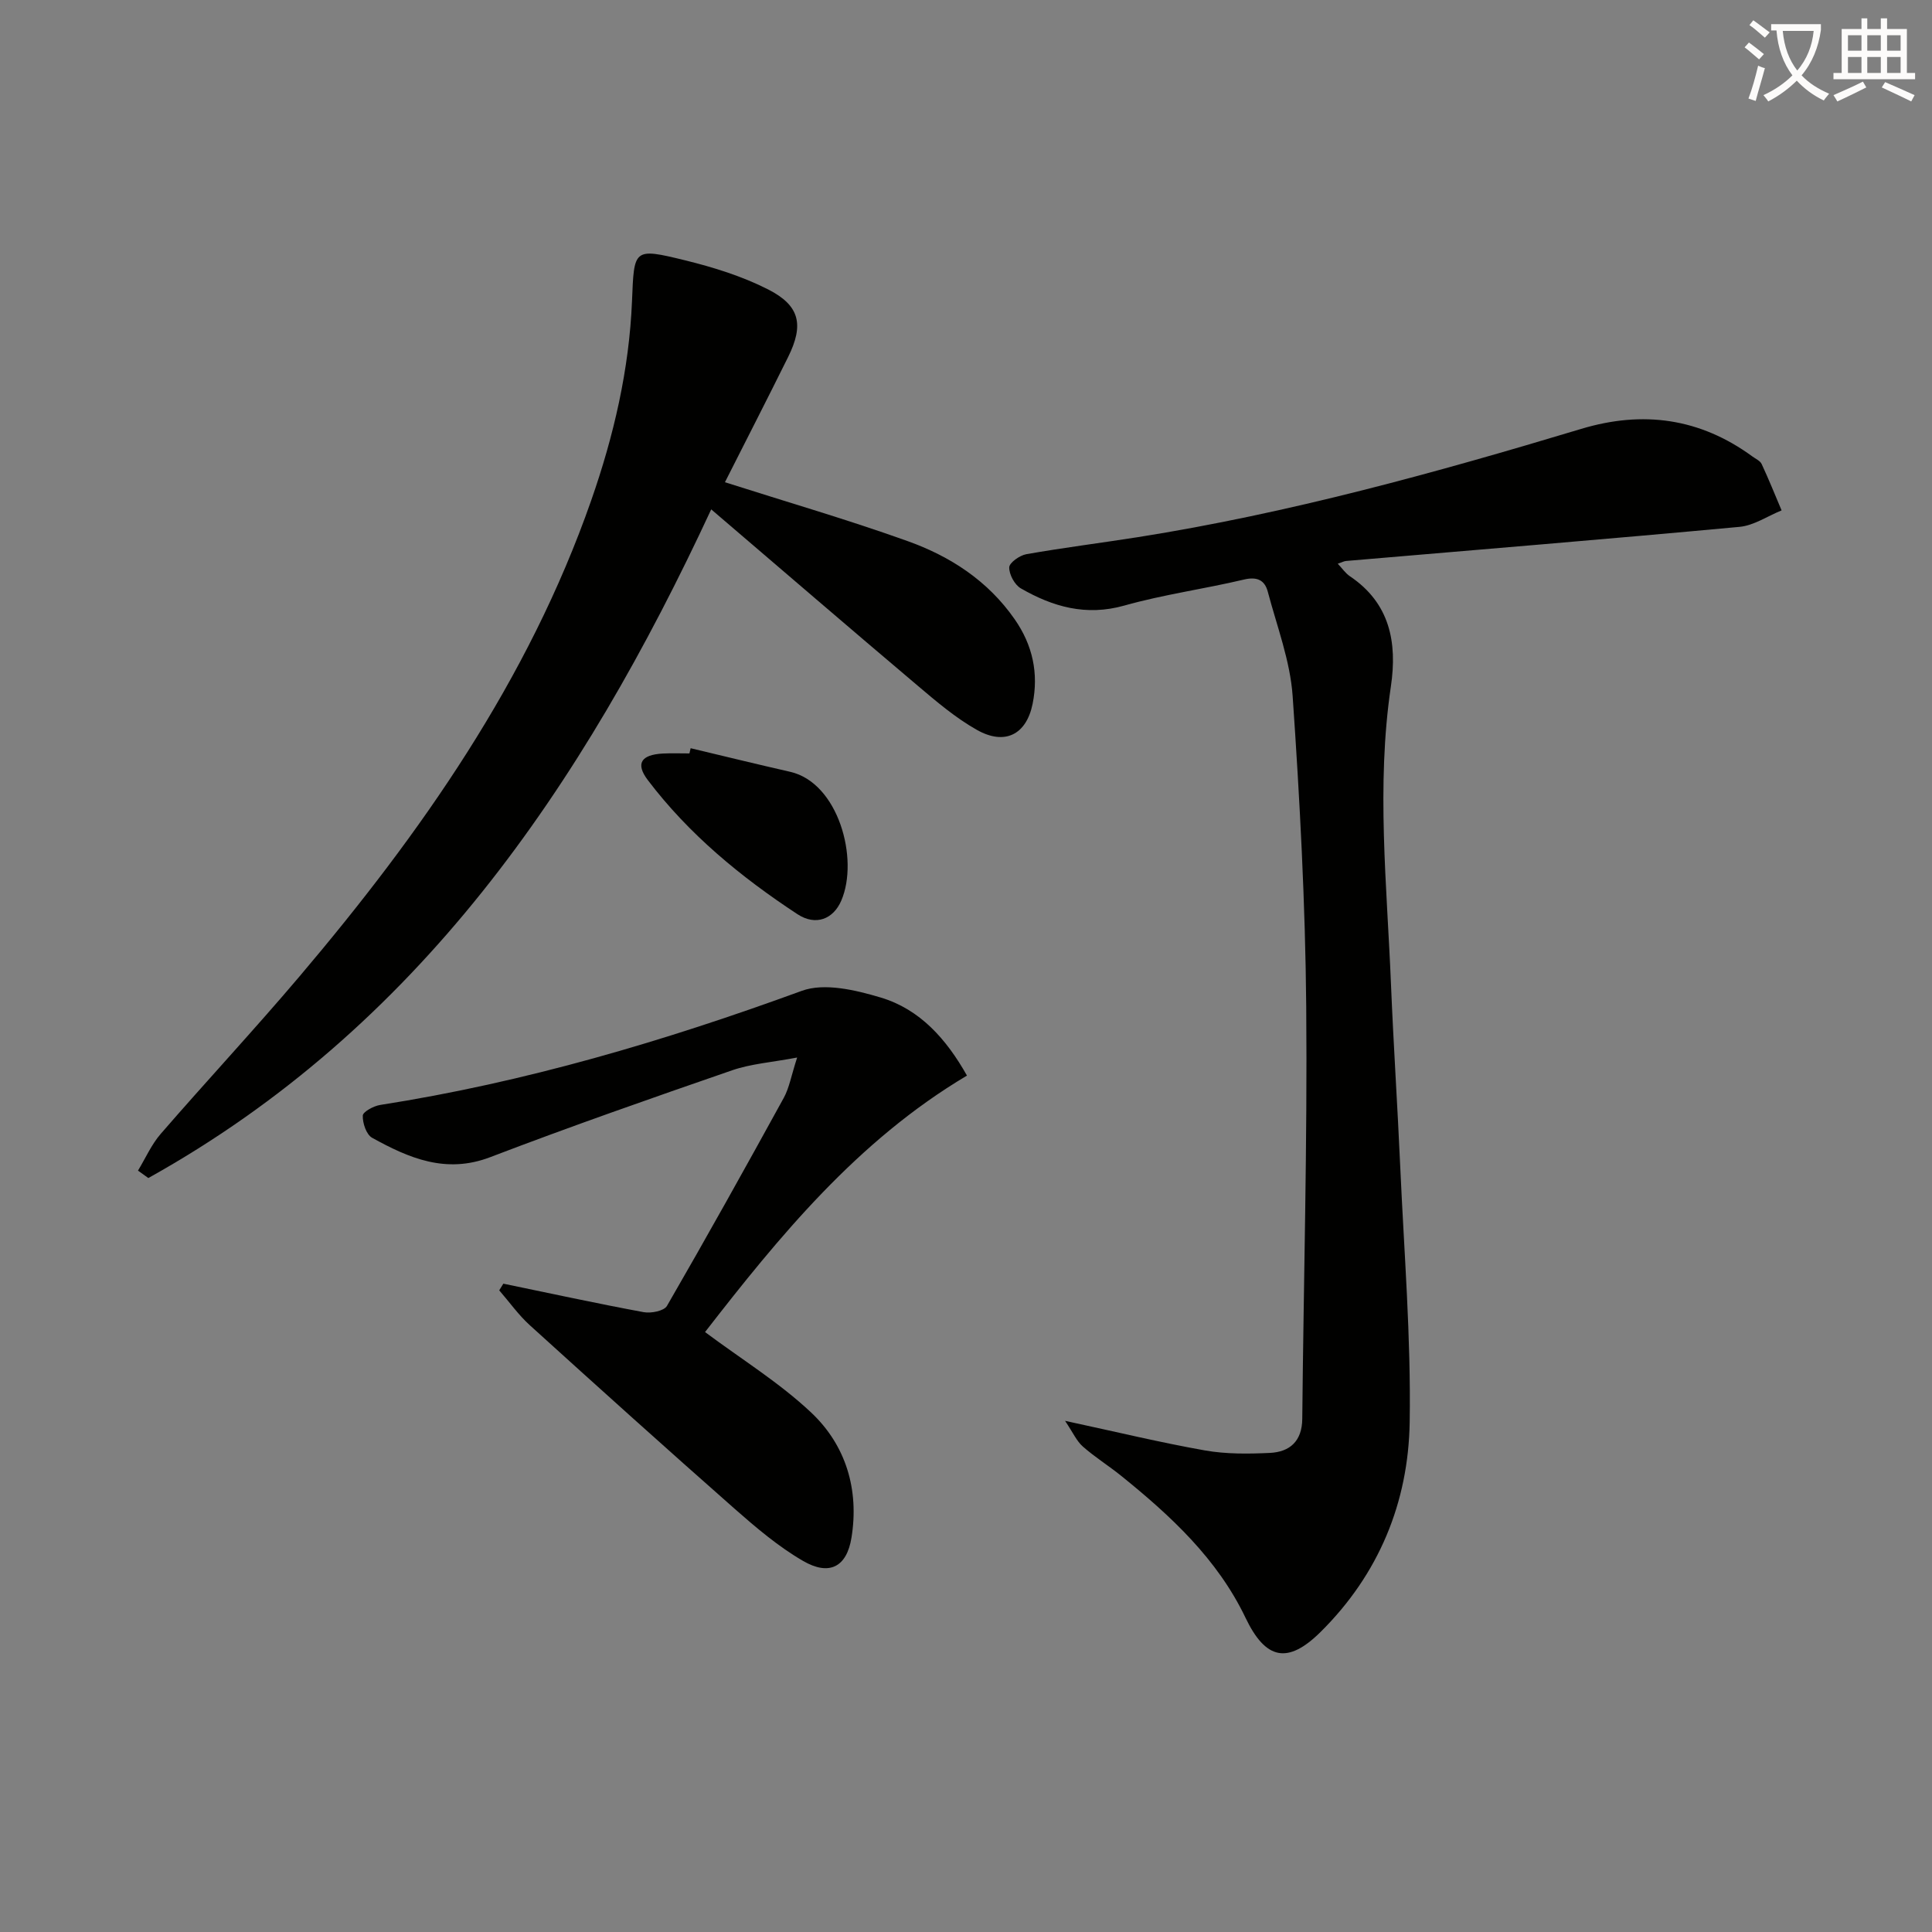 <svg enable-background="new 0 0 400 400" viewBox="0 0 400 400" xmlns="http://www.w3.org/2000/svg"><rect x="0" y="0" width="400" height="400" fill="#808080" stroke="none"/><path d="m362.1 8.8c1.1.8 2.1 1.6 3.1 2.4l-1 1.1c-1.3-1.1-2.3-2-3-2.5zm1.9 4.8c.5.2.9.4 1.4.5-.6 2.3-1.3 4.5-1.9 6.8l-1.5-.5c.8-2.1 1.4-4.3 2-6.8zm-1-9.4c1.3.9 2.4 1.8 3.4 2.5l-1 1.1c-1.4-1.2-2.4-2.1-3.2-2.6zm3.7 2.2v-1.4h10.3v1.2c-.5 3.6-1.8 6.8-4 9.4 1.5 1.6 3.4 2.8 5.7 3.8-.3.4-.7.8-1.1 1.4-2.3-1.1-4.1-2.5-5.6-4.1-1.6 1.6-3.6 3.1-5.9 4.3-.3-.5-.7-.9-1-1.3 2.4-1.1 4.4-2.5 6-4.1-1.9-2.5-3-5.6-3.3-9.3h-1.1zm8.8 0h-6.4c.3 3.3 1.3 6 3 8.2 2-2.3 3.1-5.1 3.4-8.2z" fill="#fcfbfa"/><path d="m385.3 3.8h1.3v2.2h2.8v-2.2h1.3v2.2h4.1v9.1h1.7v1.3h-16.9v-1.3h1.7v-9.1h4.1v-2.2zm.4 13.1.7 1.2c-1.8.9-3.8 1.9-6 2.9-.2-.4-.5-.8-.8-1.3 2.3-1 4.3-1.9 6.1-2.8zm-3.1-6.4h2.8v-3.2h-2.8zm0 4.6h2.8v-3.3h-2.8zm4-4.6h2.8v-3.2h-2.8zm0 4.6h2.8v-3.3h-2.8zm3.7 1.9c2.1.9 4.1 1.8 6.1 2.7l-.7 1.3c-2.2-1.1-4.2-2-6.1-2.9zm3.2-9.7h-2.8v3.2h2.8zm-2.8 7.8h2.8v-3.3h-2.8z" fill="#fcfbfa"/><g fill="#010100"><path d="m276.97 116.71c.98 1.04 1.61 1.99 2.49 2.58 8.32 5.58 9.85 13.73 8.51 22.81-3.05 20.58-.82 41.15.02 61.72.52 12.62 1.36 25.23 1.92 37.85.79 17.6 2.23 35.21 1.95 52.8-.27 16.6-6.39 31.48-18.47 43.43-6.79 6.71-11.36 5.74-15.52-2.96-5.83-12.18-15.47-21.1-25.76-29.4-2.59-2.09-5.44-3.86-7.93-6.06-1.29-1.14-2.03-2.88-3.67-5.31 10.65 2.29 19.76 4.5 28.98 6.13 4.37.77 8.96.72 13.42.51 4.15-.2 6.67-2.45 6.71-7.05.27-28.46 1.07-56.91.82-85.36-.19-21.43-1.33-42.87-2.81-64.26-.5-7.3-3.25-14.46-5.15-21.64-.63-2.38-2.2-3.16-4.93-2.51-8.23 1.95-16.67 3.1-24.79 5.39-7.91 2.23-14.78.25-21.4-3.56-1.29-.74-2.44-2.88-2.41-4.35.02-.97 2.17-2.49 3.54-2.73 7.67-1.35 15.41-2.32 23.11-3.53 31.2-4.94 61.57-13.32 91.76-22.41 12.8-3.86 24.61-2.23 35.46 5.71.67.49 1.6.89 1.91 1.56 1.47 3.15 2.77 6.39 4.13 9.6-2.9 1.18-5.73 3.13-8.71 3.41-27.12 2.52-54.28 4.74-81.42 7.06-.43.02-.85.26-1.76.57z"/><path d="m150.09 99.84c12.88 4.11 25.46 7.76 37.77 12.17 8.85 3.16 16.65 8.2 22.21 16.19 3.76 5.39 4.99 11.25 3.72 17.53-1.3 6.39-5.76 8.63-11.51 5.4-4.43-2.49-8.41-5.89-12.32-9.2-14.07-11.89-28.03-23.92-42.71-36.47-26.77 57.59-60.8 107.41-116.54 138.44-.71-.51-1.43-1.03-2.14-1.54 1.55-2.55 2.77-5.37 4.69-7.59 9.48-10.94 19.36-21.54 28.72-32.58 25.2-29.73 47.4-61.34 60.41-98.55 4.68-13.38 7.88-27.12 8.46-41.31.44-10.8.25-11.06 10.88-8.46 5.92 1.45 11.89 3.3 17.3 6.05 6.6 3.36 7.43 7.34 4.15 13.98-4.33 8.74-8.79 17.43-13.09 25.94z"/><path d="m104.21 265.77c9.68 2 19.34 4.1 29.06 5.9 1.53.28 4.22-.25 4.82-1.3 8.24-14.25 16.25-28.63 24.17-43.05 1.15-2.09 1.55-4.58 2.78-8.37-5.27 1-9.54 1.29-13.45 2.64-16.77 5.79-33.52 11.65-50.1 17.99-9.18 3.51-16.84.19-24.44-4.01-1.2-.66-1.99-3.03-1.94-4.59.02-.79 2.24-2 3.59-2.21 29.98-4.68 58.85-13.23 87.31-23.63 4.69-1.71 11.15-.16 16.34 1.39 8.12 2.43 13.59 8.6 17.85 16.16-22.76 13.53-38.97 33.45-54.23 53.1 7.58 5.65 15.39 10.47 21.94 16.63 7.24 6.8 9.99 16.01 8.38 25.94-.99 6.11-4.62 7.95-10.03 4.81-5.11-2.96-9.72-6.89-14.18-10.81-14.23-12.54-28.33-25.24-42.38-37.98-2.36-2.14-4.24-4.81-6.34-7.23.29-.46.57-.92.85-1.38z"/><path d="m142.99 154.91c6.88 1.64 13.74 3.32 20.63 4.89 9.95 2.28 14.27 18.03 10.56 26.66-1.64 3.82-5.27 5.31-9.08 2.81-11.69-7.68-22.46-16.52-30.97-27.75-2.62-3.45-1.39-5.27 3.13-5.51 1.82-.09 3.65-.02 5.48-.02.09-.35.17-.72.25-1.08z"/></g></svg>
